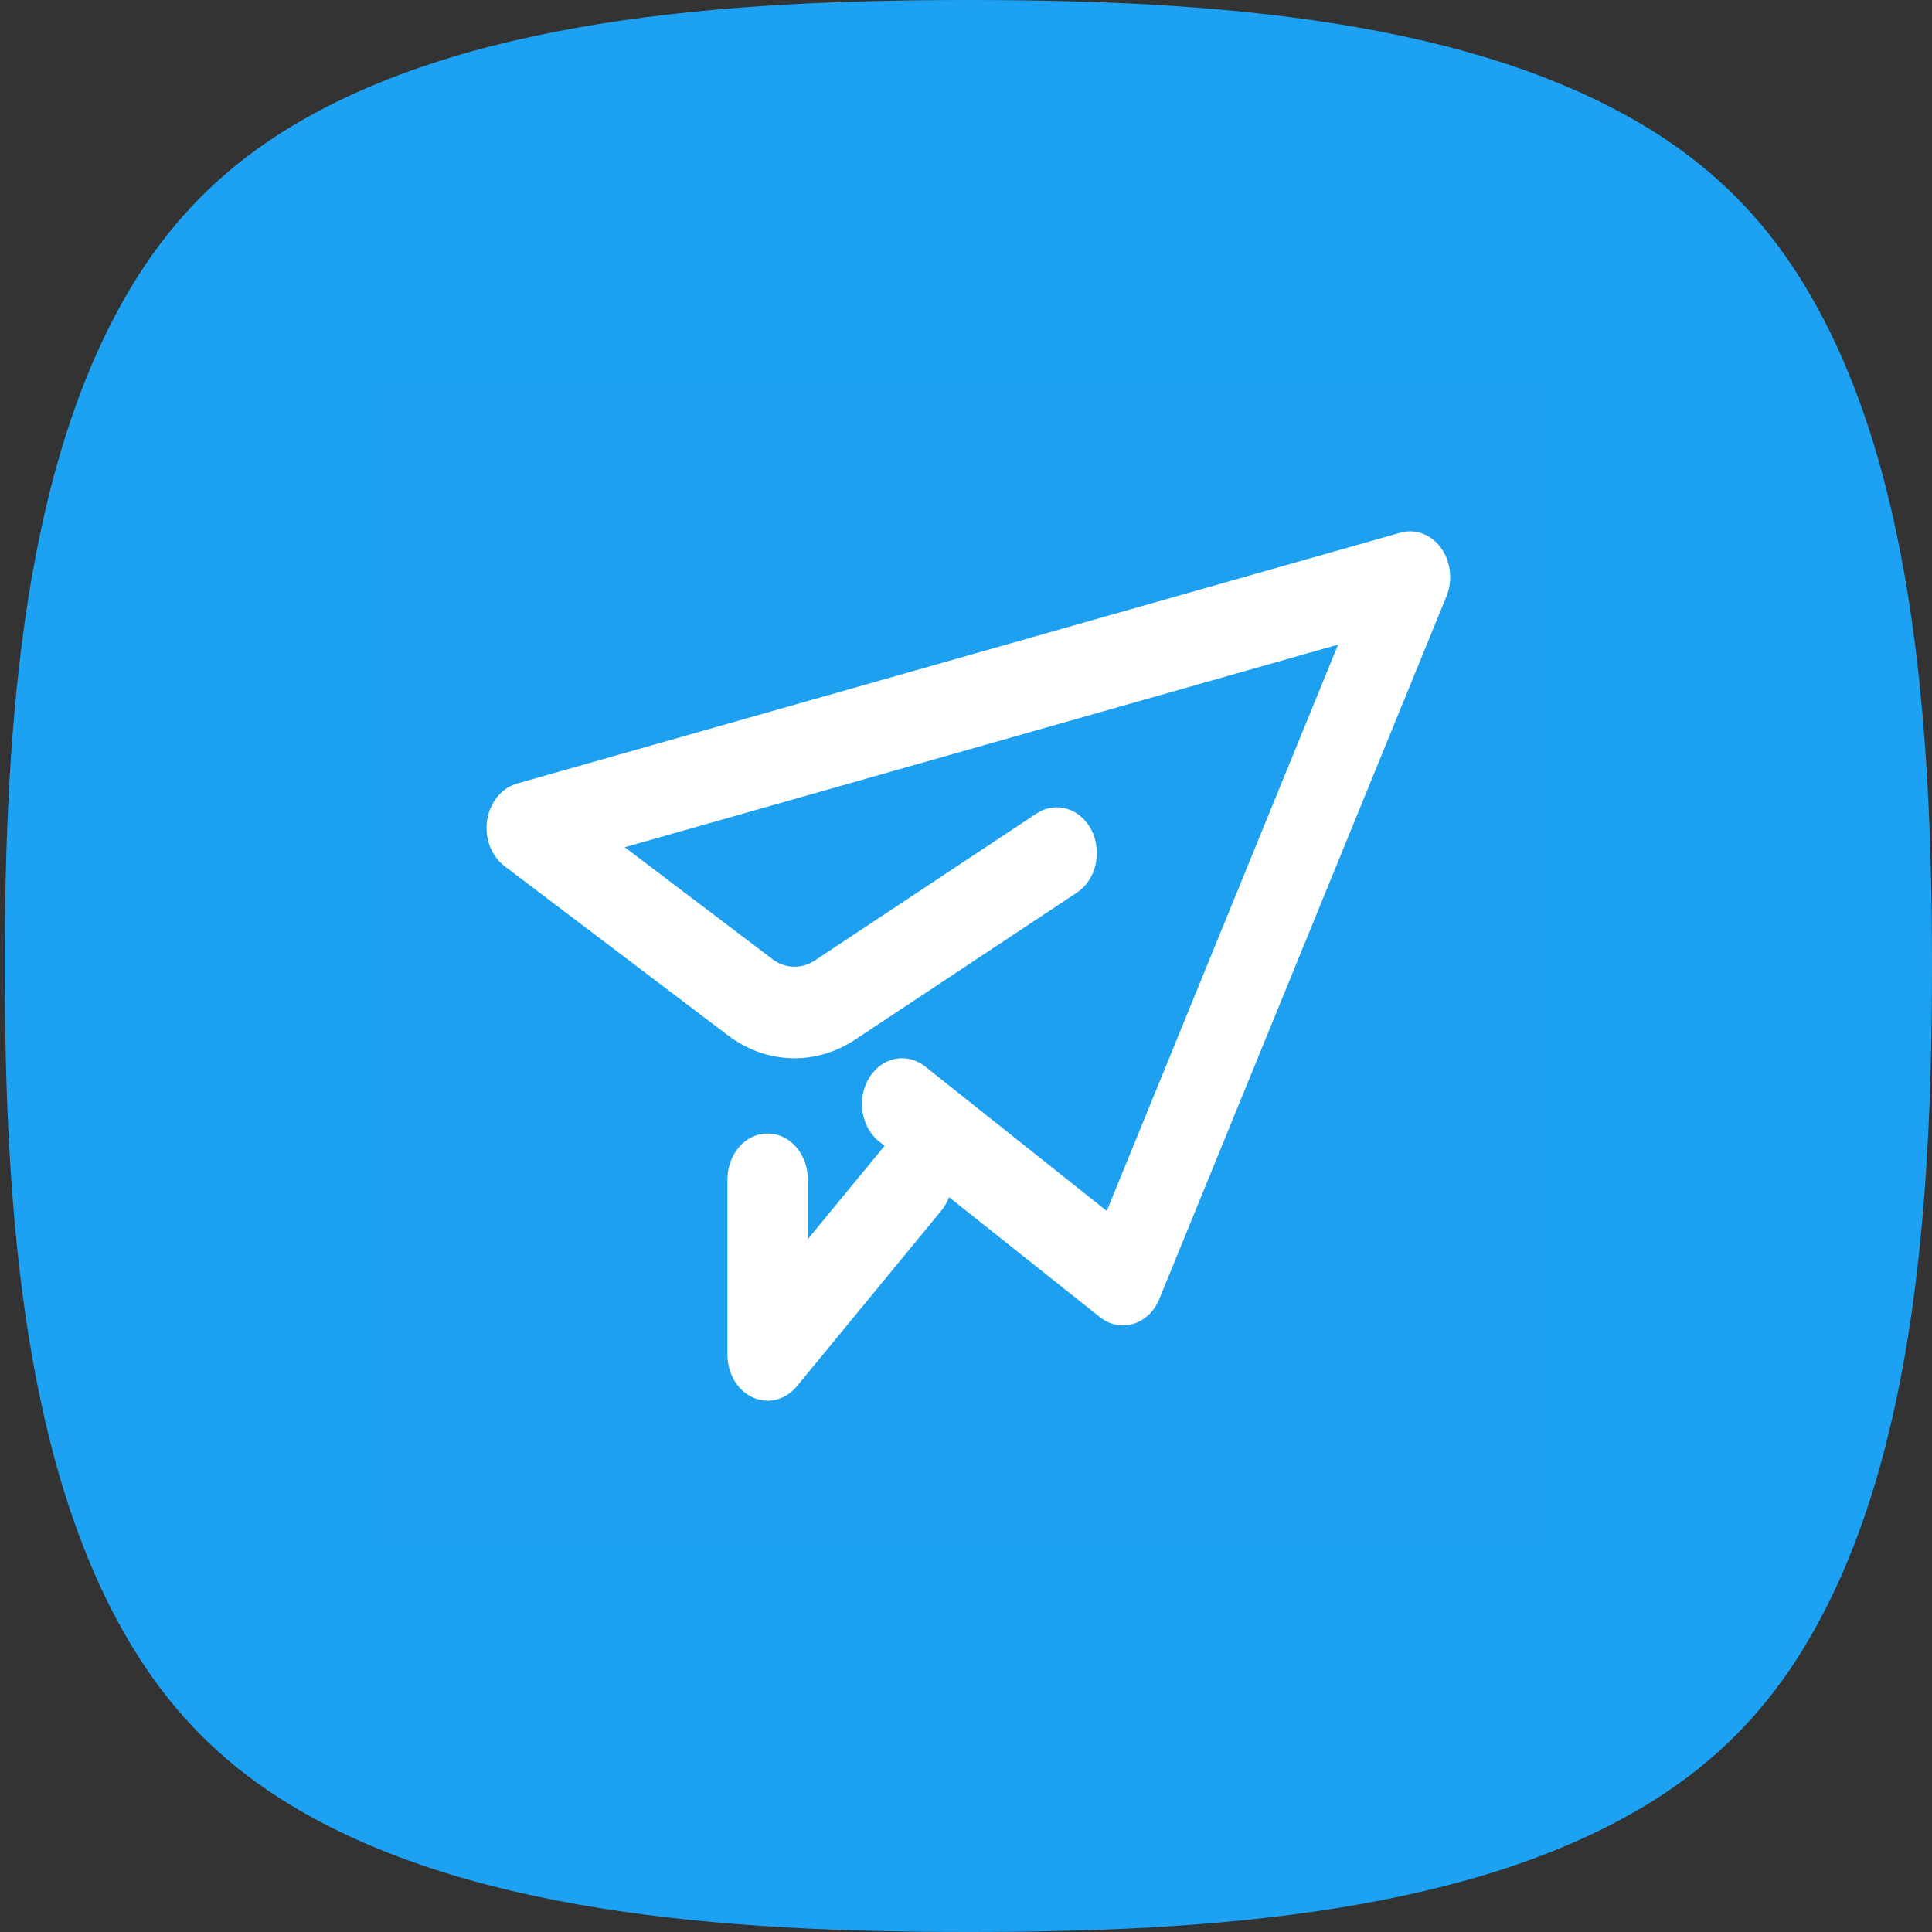 <svg width="28" height="28" viewBox="0 0 28 28" fill="none" xmlns="http://www.w3.org/2000/svg">
<rect x="0" y="0" width="28" height="28" fill="#333333" stroke="none"/>
<path fill-rule="evenodd" clip-rule="evenodd" d="M14.034 0C17.526 0 21.405 0.266 24.024 1.944C24.861 2.481 25.525 3.147 26.06 3.986C27.735 6.611 28 10.5 28 14C28 17.5 27.735 21.389 26.06 24.014C25.525 24.854 24.861 25.519 24.024 26.056C21.405 27.734 17.526 28 14.034 28C10.543 28 6.664 27.734 4.045 26.056C3.208 25.519 2.544 24.854 2.009 24.014C0.334 21.389 0.069 17.5 0.069 14C0.069 10.5 0.334 6.611 2.009 3.986C2.544 3.147 3.208 2.481 4.045 1.944C6.664 0.266 10.543 0 14.034 0Z" fill="#1DA1F2"/>
<rect opacity="0.01" x="5.655" y="5.6" width="16.742" height="16.784" fill="black"/>
<path fill-rule="evenodd" clip-rule="evenodd" d="M20.963 8.643C21.058 8.411 21.027 8.138 20.884 7.941H20.884C20.742 7.744 20.513 7.658 20.295 7.72L7.493 11.356C7.269 11.42 7.1 11.628 7.06 11.887C7.021 12.146 7.119 12.406 7.311 12.552L10.548 15.004C11.102 15.424 11.818 15.449 12.393 15.067L15.607 12.937C15.885 12.752 15.979 12.346 15.818 12.03C15.656 11.713 15.3 11.606 15.022 11.79L11.807 13.921C11.616 14.048 11.377 14.039 11.193 13.899L9.054 12.279L19.393 9.342L16.04 17.55L13.407 15.456C13.143 15.246 12.781 15.32 12.597 15.62C12.413 15.92 12.477 16.334 12.741 16.544L12.821 16.607C12.812 16.617 12.803 16.627 12.795 16.637L11.707 17.959V17.091C11.707 16.854 11.596 16.635 11.416 16.516C11.236 16.398 11.014 16.398 10.834 16.516C10.654 16.635 10.543 16.854 10.543 17.091V19.636C10.543 19.909 10.688 20.153 10.911 20.253C11.133 20.354 11.386 20.289 11.55 20.09L13.643 17.544C13.691 17.486 13.728 17.42 13.754 17.35L15.941 19.089C16.082 19.202 16.26 19.237 16.426 19.186C16.592 19.135 16.73 19.003 16.802 18.825L20.963 8.643Z" fill="white"/>
</svg>

